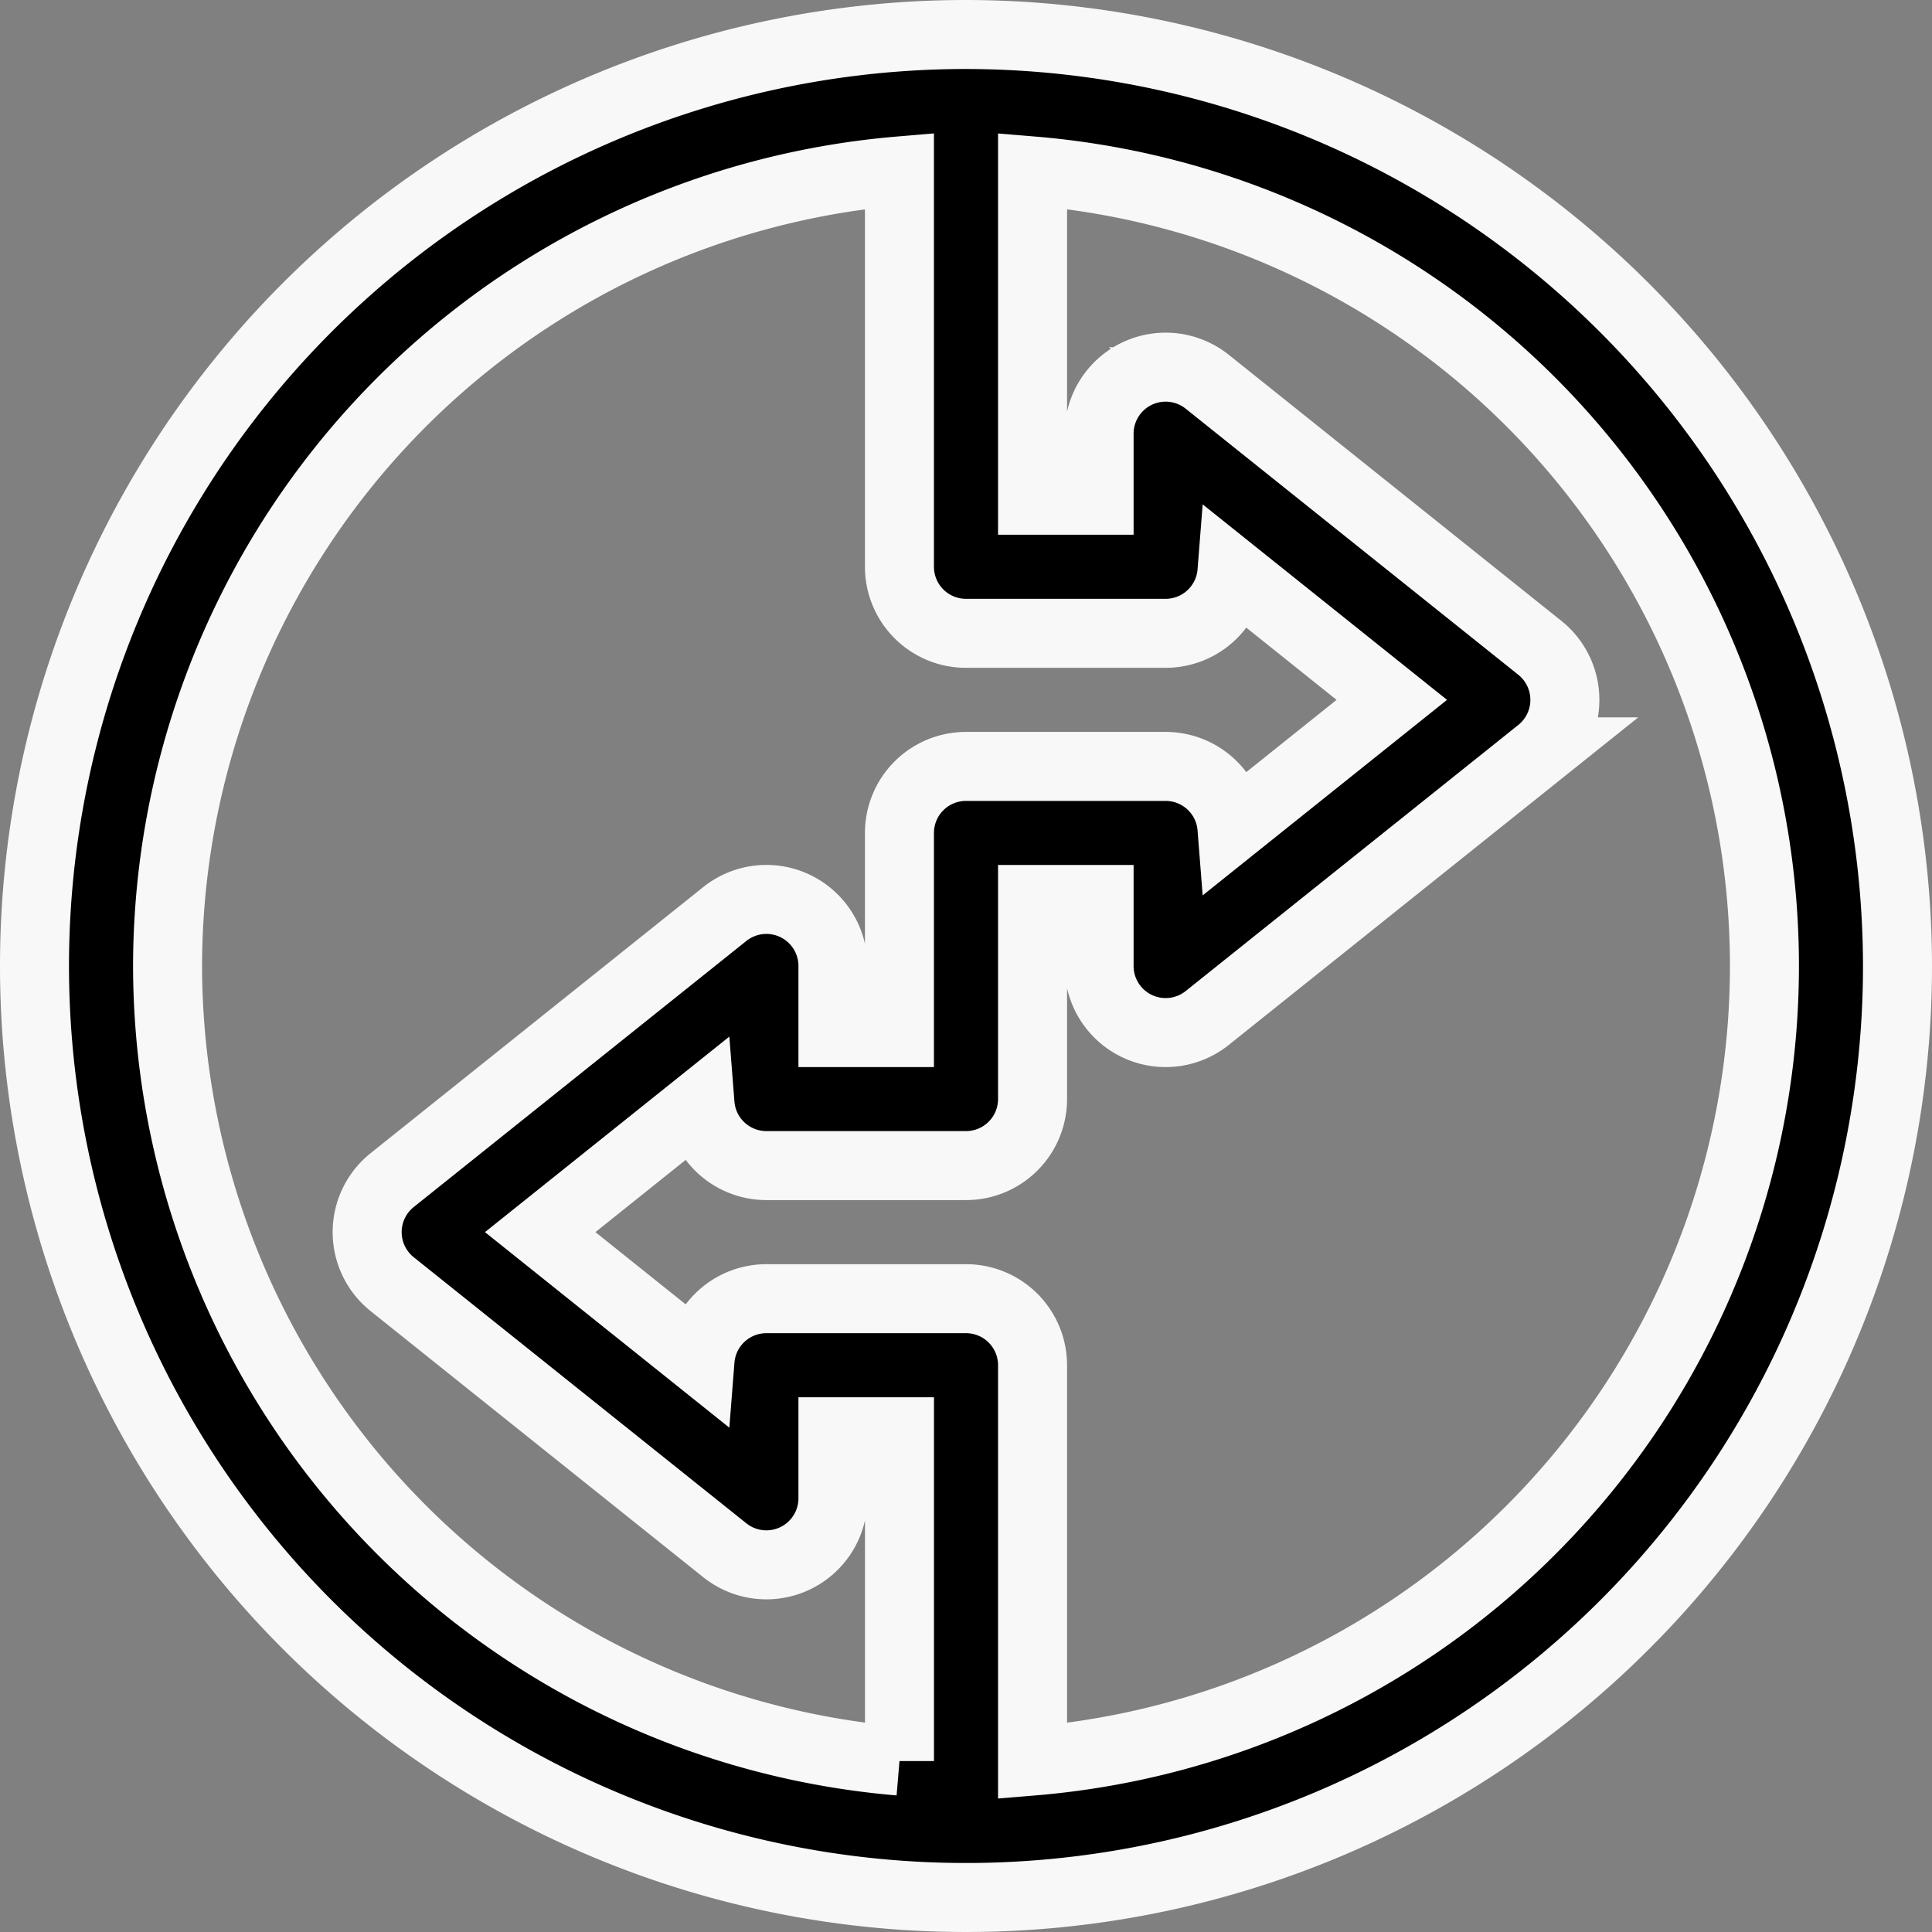 <svg xmlns="http://www.w3.org/2000/svg" width="56" height="56" viewBox="0 0 56 56">
  <rect x="0" y="0" width="56" height="56" fill="#808080" stroke="none"/>
  <g id="_x31_4" transform="translate(-1 -1)">
    <path id="Path_155673" data-name="Path 155673" d="M29,2A27,27,0,1,0,56,29,27.03,27.03,0,0,0,29,2ZM5.857,29A23.16,23.16,0,0,1,27.071,5.955V17.429A1.928,1.928,0,0,0,29,19.357h5.786a1.929,1.929,0,0,0,1.923-1.778l4.633,3.707-4.633,3.707a1.929,1.929,0,0,0-1.923-1.778H29a1.928,1.928,0,0,0-1.929,1.929v5.786H25.143V29a1.929,1.929,0,0,0-3.134-1.507l-9.643,7.714a1.931,1.931,0,0,0,0,3.014l9.643,7.714a1.929,1.929,0,0,0,3.134-1.507V42.5h1.929v9.545A23.16,23.16,0,0,1,5.857,29ZM30.929,52.045V40.571A1.928,1.928,0,0,0,29,38.643H23.214a1.929,1.929,0,0,0-1.923,1.778l-4.633-3.707,4.633-3.707a1.929,1.929,0,0,0,1.923,1.778H29a1.928,1.928,0,0,0,1.929-1.929V27.071h1.929V29a1.929,1.929,0,0,0,3.134,1.507l9.643-7.714a1.931,1.931,0,0,0,0-3.014l-9.643-7.714a1.929,1.929,0,0,0-3.134,1.507V15.5H30.929V5.955a23.124,23.124,0,0,1,0,46.09Z" stroke="#f8f8f8" stroke-width="2"/>
  </g>
</svg>
